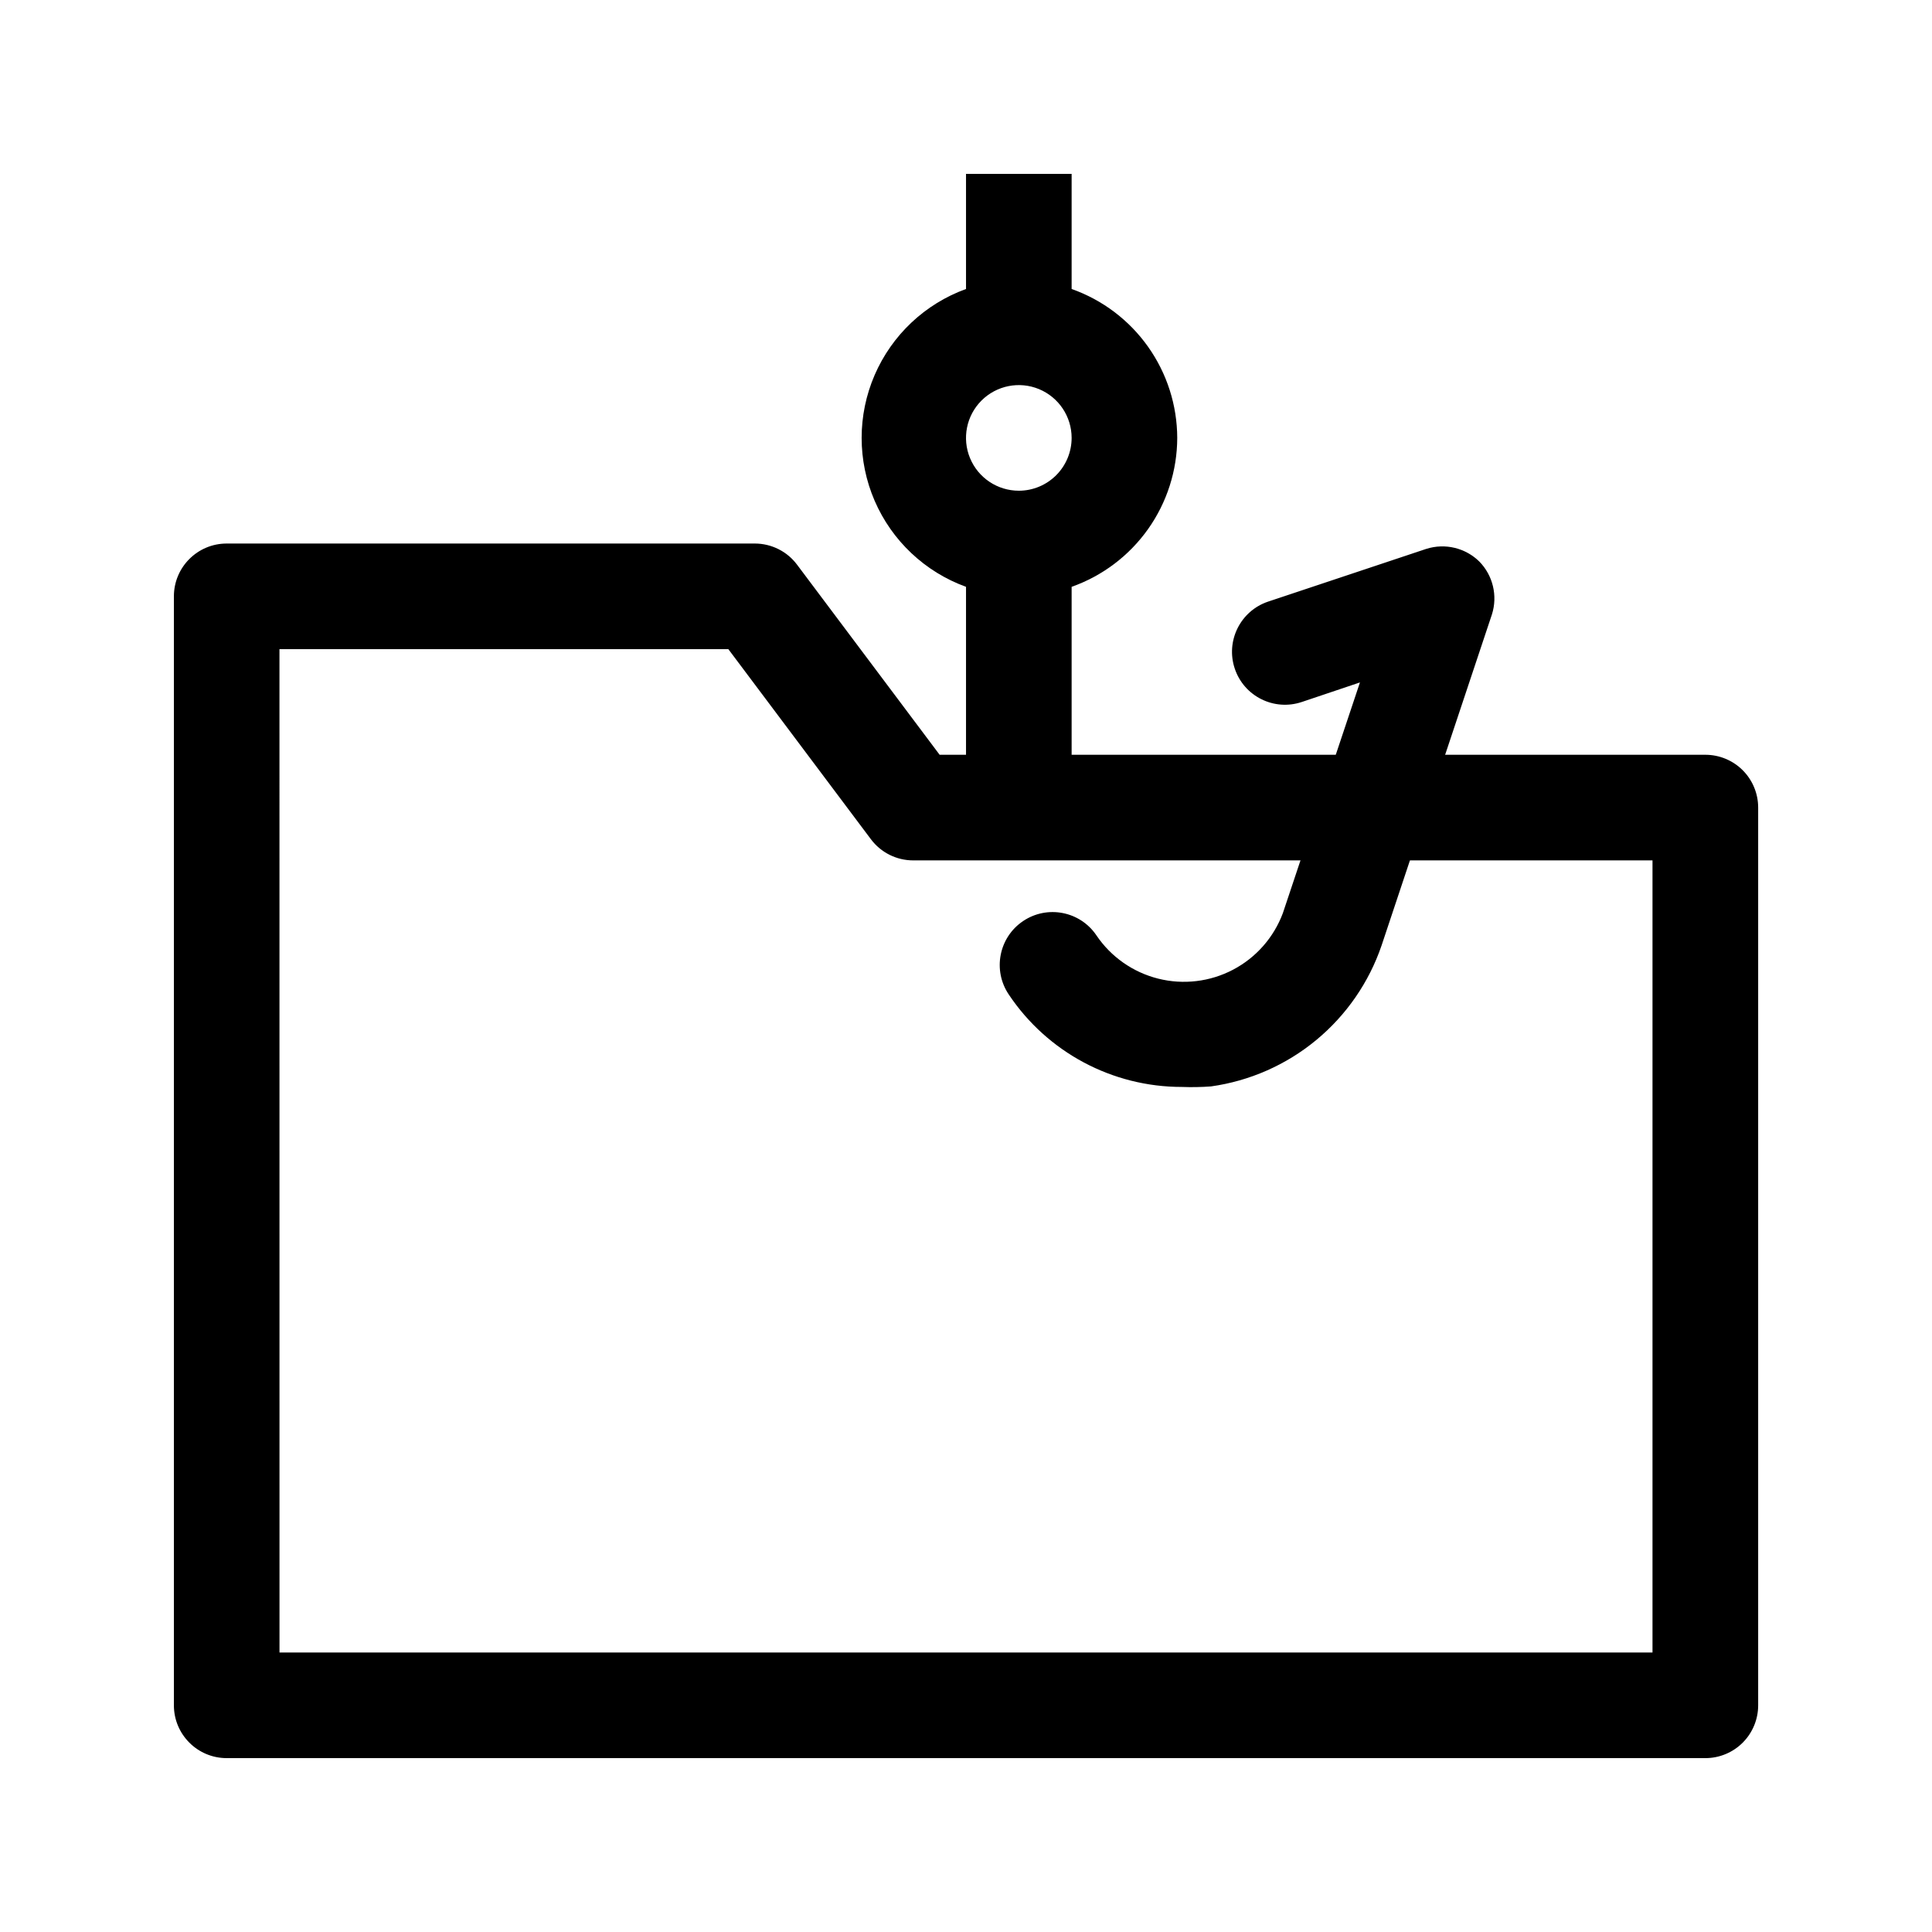 <?xml version="1.0" encoding="UTF-8"?>
<!-- Uploaded to: ICON Repo, www.svgrepo.com, Generator: ICON Repo Mixer Tools -->
<svg fill="#000000" width="800px" height="800px" version="1.1" viewBox="144 144 512 512" xmlns="http://www.w3.org/2000/svg">
 <g>
  <path d="m455.98 260.05c-0.023-8.66-2.727-17.105-7.738-24.168-5.012-7.066-12.082-12.41-20.25-15.297v-30.508h-27.988v30.508c-10.875 3.945-19.637 12.203-24.223 22.824-4.586 10.621-4.586 22.66 0 33.281 4.586 10.621 13.348 18.879 24.223 22.824v58.5h27.988v-58.5c8.168-2.887 15.238-8.23 20.25-15.293 5.012-7.066 7.715-15.508 7.738-24.172zm-41.984 13.996c-5.66 0-10.762-3.41-12.93-8.641-2.164-5.231-0.969-11.25 3.035-15.25 4.004-4.004 10.023-5.199 15.25-3.035 5.231 2.168 8.641 7.269 8.641 12.93 0 3.711-1.477 7.273-4.098 9.895-2.625 2.625-6.188 4.102-9.898 4.102z"/>
  <path d="m595.93 609.92h-391.85c-7.731 0-13.996-6.266-13.996-13.992v-293.89c0-7.731 6.266-13.996 13.996-13.996h139.95c4.406 0 8.555 2.074 11.195 5.602l37.785 50.379h202.93c3.711 0 7.269 1.473 9.895 4.098s4.098 6.188 4.098 9.898v237.91c0 3.711-1.473 7.269-4.098 9.895s-6.184 4.098-9.895 4.098zm-377.86-27.988h363.86v-209.92h-195.93c-4.406 0-8.555-2.074-11.195-5.598l-37.785-50.379h-118.96z"/>
  <path d="m457.24 432.05c-18.434 0.023-35.66-9.168-45.902-24.492-4.328-6.414-2.637-15.125 3.777-19.453 6.414-4.328 15.125-2.637 19.453 3.781 3.856 5.703 9.68 9.781 16.355 11.461s13.738 0.84 19.836-2.359c6.094-3.199 10.797-8.531 13.207-14.98l20.434-61.156-15.395 5.18v-0.004c-7.34 2.477-15.301-1.473-17.773-8.816-2.473-7.34 1.477-15.297 8.816-17.773l41.984-13.996v0.004c4.93-1.551 10.309-0.258 13.996 3.359 3.617 3.688 4.906 9.066 3.359 13.992l-29.25 87.746c-3.344 9.801-9.336 18.48-17.316 25.078-7.981 6.598-17.633 10.852-27.887 12.289-2.562 0.191-5.129 0.238-7.695 0.141z"/>
 </g>
</svg>